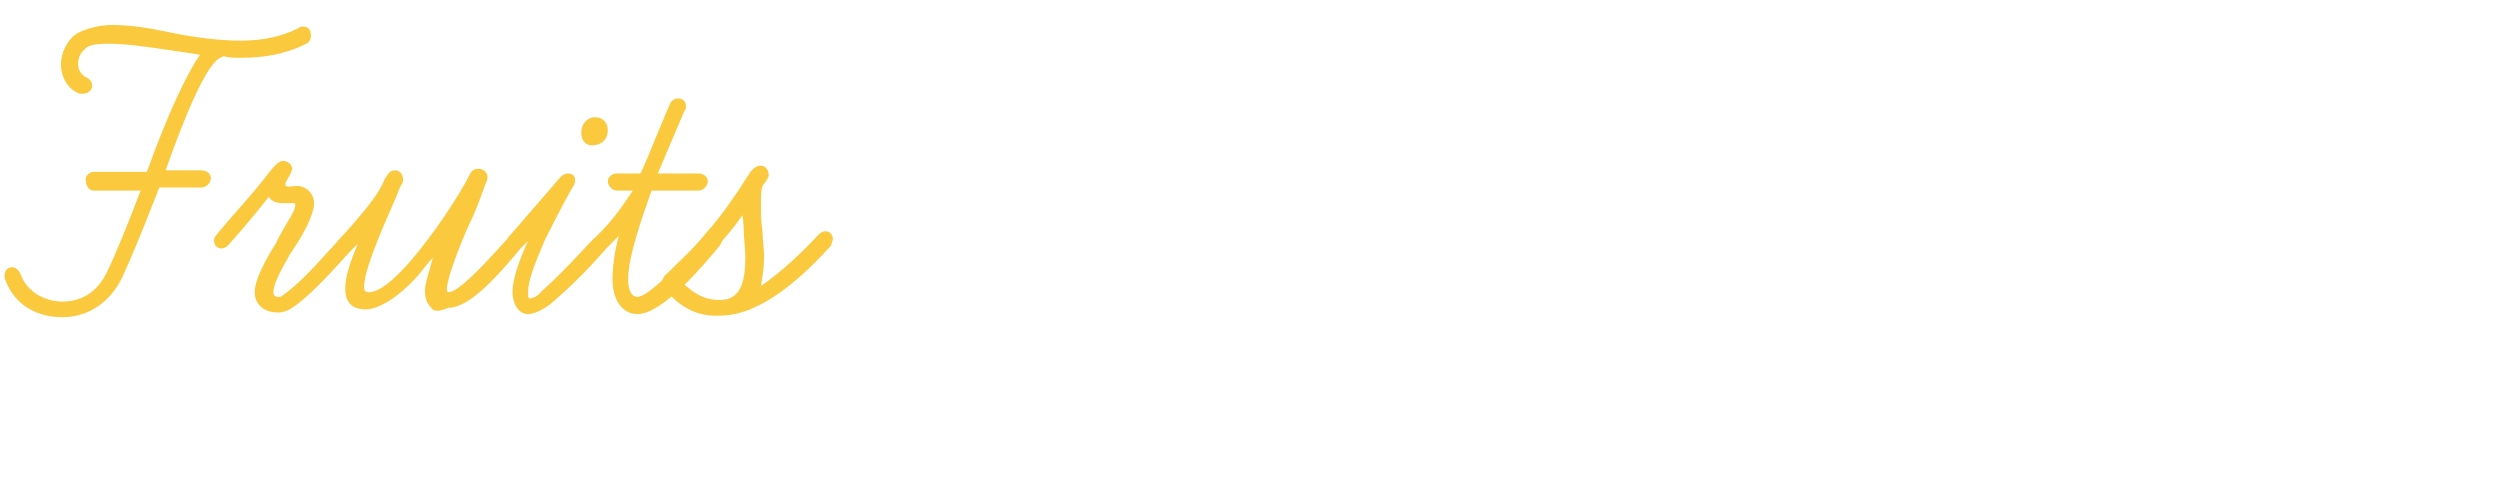 <?xml version="1.0" encoding="utf-8"?>
<!-- Generator: Adobe Illustrator 25.4.8, SVG Export Plug-In . SVG Version: 6.00 Build 0)  -->
<svg version="1.1" id="レイヤー_1" xmlns="http://www.w3.org/2000/svg" xmlns:xlink="http://www.w3.org/1999/xlink" x="0px"
	 y="0px" viewBox="0 0 160 32" enable-background="new 0 0 160 32" xml:space="preserve">
<g id="txt">
	<g>
		<path fill="#FBC93E" d="M5.1,6C4.3,5.7,3.9,4.9,3.9,4.1c0-0.7,0.4-1.6,1.1-2c0.6-0.3,1.4-0.5,2.2-0.5c1.2,0,2.4,0.2,3.8,0.5
			c1.5,0.3,3,0.5,4.4,0.5c1.3,0,2.5-0.2,3.7-0.8c0.1-0.1,0.2-0.1,0.3-0.1c0.4,0,0.5,0.3,0.5,0.6c0,0.2-0.1,0.4-0.3,0.5
			c-1.4,0.7-2.8,0.9-4.2,0.9c-0.4,0-0.7,0-1.1-0.1l-0.2,0.1c-0.9,0.4-2.3,3.8-3.5,7.2h2.3c0.3,0,0.6,0.2,0.6,0.5S13.2,12,12.9,12
			h-2.7l-0.4,1c-0.7,1.8-1.4,3.5-2,4.8C7,19.4,5.6,20.3,4,20.3c-1.9,0-3.2-1-3.7-2.5c0-0.1,0-0.2,0-0.2c0-0.3,0.2-0.5,0.5-0.5
			c0.2,0,0.4,0.2,0.5,0.4c0.4,1.2,1.6,1.8,2.7,1.8c1.2,0,2.2-0.6,2.8-1.8c0.6-1.2,1.4-3.2,2.2-5.3H6c-0.3,0-0.5-0.3-0.5-0.6
			C5.4,11.3,5.7,11,6,11h3.4c1.3-3.6,2.5-6.2,3.4-7.5l-2-0.3C9.4,3,8.1,2.8,7,2.8c-0.5,0-1,0-1.4,0.2C5.2,3.3,5,3.6,5,4.1
			C5,4.5,5.2,4.8,5.6,5c0.2,0.1,0.3,0.3,0.3,0.5C5.9,5.8,5.6,6,5.3,6C5.3,6,5.2,6,5.1,6z"/>
		<path fill="#FBC93E" d="M16.3,18.7c0-0.9,0.9-2.4,1.4-3.2c0-0.1,0.7-1.3,1-1.8c0.1-0.2,0.2-0.4,0.2-0.6c0-0.1,0-0.1-0.2-0.1h-0.6
			c-0.4,0-0.7-0.1-0.9-0.4c-0.7,0.9-1.7,2.1-2.6,3.1c-0.1,0.1-0.3,0.2-0.4,0.2c-0.4,0-0.5-0.3-0.5-0.5c0-0.1,0-0.2,0.1-0.3
			c0.8-1,2.1-2.4,2.9-3.4c0.7-0.9,0.8-1,0.9-1.1s0.3-0.3,0.5-0.3c0.4,0,0.6,0.3,0.6,0.5c0,0.1-0.1,0.3-0.2,0.5
			c-0.2,0.3-0.3,0.5-0.2,0.6c0.1,0.1,0.4,0,0.7,0c0.6,0,1.1,0.5,1.1,1.1c0,0.8-0.8,2.2-1.5,3.2c-0.5,0.9-1.1,1.9-1.1,2.5
			c0,0.2,0.1,0.3,0.3,0.3c0.1,0,0.2,0,0.3-0.1c1-0.7,2-1.8,2.9-2.8c0.4-0.4,0.7-0.8,1-1.1c0.1-0.1,0.3-0.2,0.4-0.2
			c0.3,0,0.6,0.3,0.6,0.5c0,0.1-0.1,0.3-0.2,0.4l-0.4,0.4c-1,1.1-2.5,2.8-3.7,3.6c-0.3,0.2-0.6,0.3-0.9,0.3
			C16.8,20,16.3,19.4,16.3,18.7z"/>
		<path fill="#FBC93E" d="M27.6,19.7c-0.2-0.2-0.4-0.5-0.4-1.1c0-0.5,0.3-1.3,0.5-2.1c-0.4,0.4-0.8,1-1.1,1.3c-1,1.1-2.3,2-3.2,2
			c-0.7,0-1-0.3-1.1-0.5c-0.2-0.3-0.2-0.6-0.2-0.9c0-0.7,0.3-1.6,0.8-2.8c-0.2,0.2-0.3,0.2-0.5,0.2c-0.4,0-0.5-0.3-0.5-0.5
			c0-0.1,0.1-0.3,0.2-0.4c1.5-1.7,2.2-2.6,2.5-3.4c0.2-0.3,0.3-0.6,0.7-0.6c0.3,0,0.5,0.3,0.5,0.6c0,0,0,0.2-0.1,0.3
			c-0.1,0.2-0.2,0.4-0.3,0.7l-1,2.3c-0.6,1.5-1.1,2.8-1.1,3.6c0,0.2,0.1,0.3,0.3,0.3c0.7,0,1.6-0.8,2.5-1.8c1.6-1.8,3.3-4.4,4-5.8
			c0.1-0.2,0.3-0.3,0.5-0.3c0.4,0,0.6,0.3,0.6,0.5c0,0.1,0,0.2-0.1,0.4c-0.3,0.8-0.6,1.7-1,2.5c-0.6,1.3-1.5,3.6-1.5,4.3
			c0,0.1,0,0.2,0.1,0.2c0.7,0,2.5-2,4.3-4c0.1-0.1,0.3-0.2,0.4-0.2c0.3,0,0.6,0.3,0.6,0.5c0,0.1-0.1,0.3-0.2,0.4
			c-0.3,0.3-0.6,0.6-0.9,1c-1.2,1.4-2.9,3.3-4.2,3.3C28,20,27.7,19.9,27.6,19.7z"/>
		<path fill="#FBC93E" d="M32.8,18.7c0-0.9,0.5-2.2,1-3.3c-0.2,0.2-0.3,0.3-0.4,0.4C33.3,15.9,33.2,16,33,16c-0.3,0-0.5-0.3-0.5-0.6
			c0-0.2,0-0.2,0.2-0.4l3.2-3.7c0.1-0.1,0.3-0.2,0.4-0.2c0.4,0,0.5,0.2,0.5,0.4c0,0.1,0,0.3-0.1,0.4c-0.2,0.3-1,1.8-1.8,3.4
			c-0.5,1.2-1.1,2.5-1.1,3.4c0,0.2,0,0.4,0.1,0.4s0.5-0.1,0.7-0.4c1.7-1.5,3.2-3.3,3.6-3.6c0.1-0.1,0.3-0.2,0.4-0.2
			c0.4,0,0.5,0.3,0.5,0.5c0,0.1-0.1,0.3-0.2,0.4c-0.3,0.3-1.5,1.8-3.6,3.6c-0.5,0.4-1.1,0.7-1.5,0.7C33.1,20.1,32.8,19.3,32.8,18.7z
			 M37.9,9.3c-0.5,0-0.7-0.4-0.7-0.8c0-0.6,0.4-1,0.9-1s0.8,0.4,0.8,0.8C38.9,9.1,38.3,9.3,37.9,9.3z"/>
		<path fill="#FBC93E" d="M38.1,15.4c0-0.1,0.1-0.3,0.2-0.4c1-1,1.6-1.9,2.2-2.8h-1c-0.3,0-0.6-0.3-0.6-0.6s0.3-0.5,0.6-0.5H41
			l0.4-0.9c1.1-2.7,1.5-3.6,1.5-3.6c0.1-0.2,0.3-0.3,0.5-0.3c0.4,0,0.5,0.3,0.5,0.5c0,0.1,0,0.2-0.1,0.3l-1.7,4h2.6
			c0.3,0,0.6,0.2,0.6,0.5s-0.3,0.6-0.6,0.6h-3c-0.6,1.7-1.5,4.2-1.5,5.7c0,0.4,0.1,1.1,0.6,1.1c0.7,0,2.8-2.2,4.4-3.9
			c0.1-0.1,0.3-0.2,0.4-0.2c0.3,0,0.6,0.3,0.6,0.5c0,0.1-0.1,0.3-0.2,0.4c-1,1.2-3.6,4.3-5.2,4.3c-1.1,0-1.6-1.1-1.6-2.2
			c0-0.7,0.1-1.7,0.4-2.8L39,15.7c-0.1,0.1-0.3,0.2-0.4,0.2C38.3,15.9,38.1,15.6,38.1,15.4z"/>
		<path fill="#FBC93E" d="M42.5,18.4c-0.1-0.1-0.1-0.2-0.1-0.4c0-0.2,0.1-0.3,0.2-0.4c0.9-0.9,1.9-1.8,2.6-2.7c1-1.1,2-2.6,2.7-3.7
			c0.1-0.2,0.4-0.6,0.8-0.6c0.3,0,0.5,0.3,0.5,0.6c0,0.2-0.2,0.4-0.4,0.7c-0.1,0.3-0.1,0.7-0.1,1.1c0,0.6,0,1.2,0.1,1.8
			c0,0.5,0.1,1.1,0.1,1.6c0,0.7-0.1,1.3-0.2,1.9c1.2-0.8,2.7-2.2,3.7-3.3c0.1-0.1,0.3-0.2,0.4-0.2c0.4,0,0.5,0.3,0.5,0.5
			c0,0.1-0.1,0.3-0.1,0.4c-1.8,2-4.5,4.5-7.1,4.5C44.5,20.3,43.3,19.5,42.5,18.4z M43.7,18.1c0.7,0.7,1.4,1.1,2.4,1.1
			c1.3,0,1.6-1.2,1.6-2.7c0-0.6-0.1-1.3-0.1-1.8c0-0.3-0.1-1.2-0.1-0.9c-0.4,0.6-1,1.3-1.7,2.1C45.2,16.4,44.5,17.2,43.7,18.1z"/>
	</g>
</g>
</svg>
